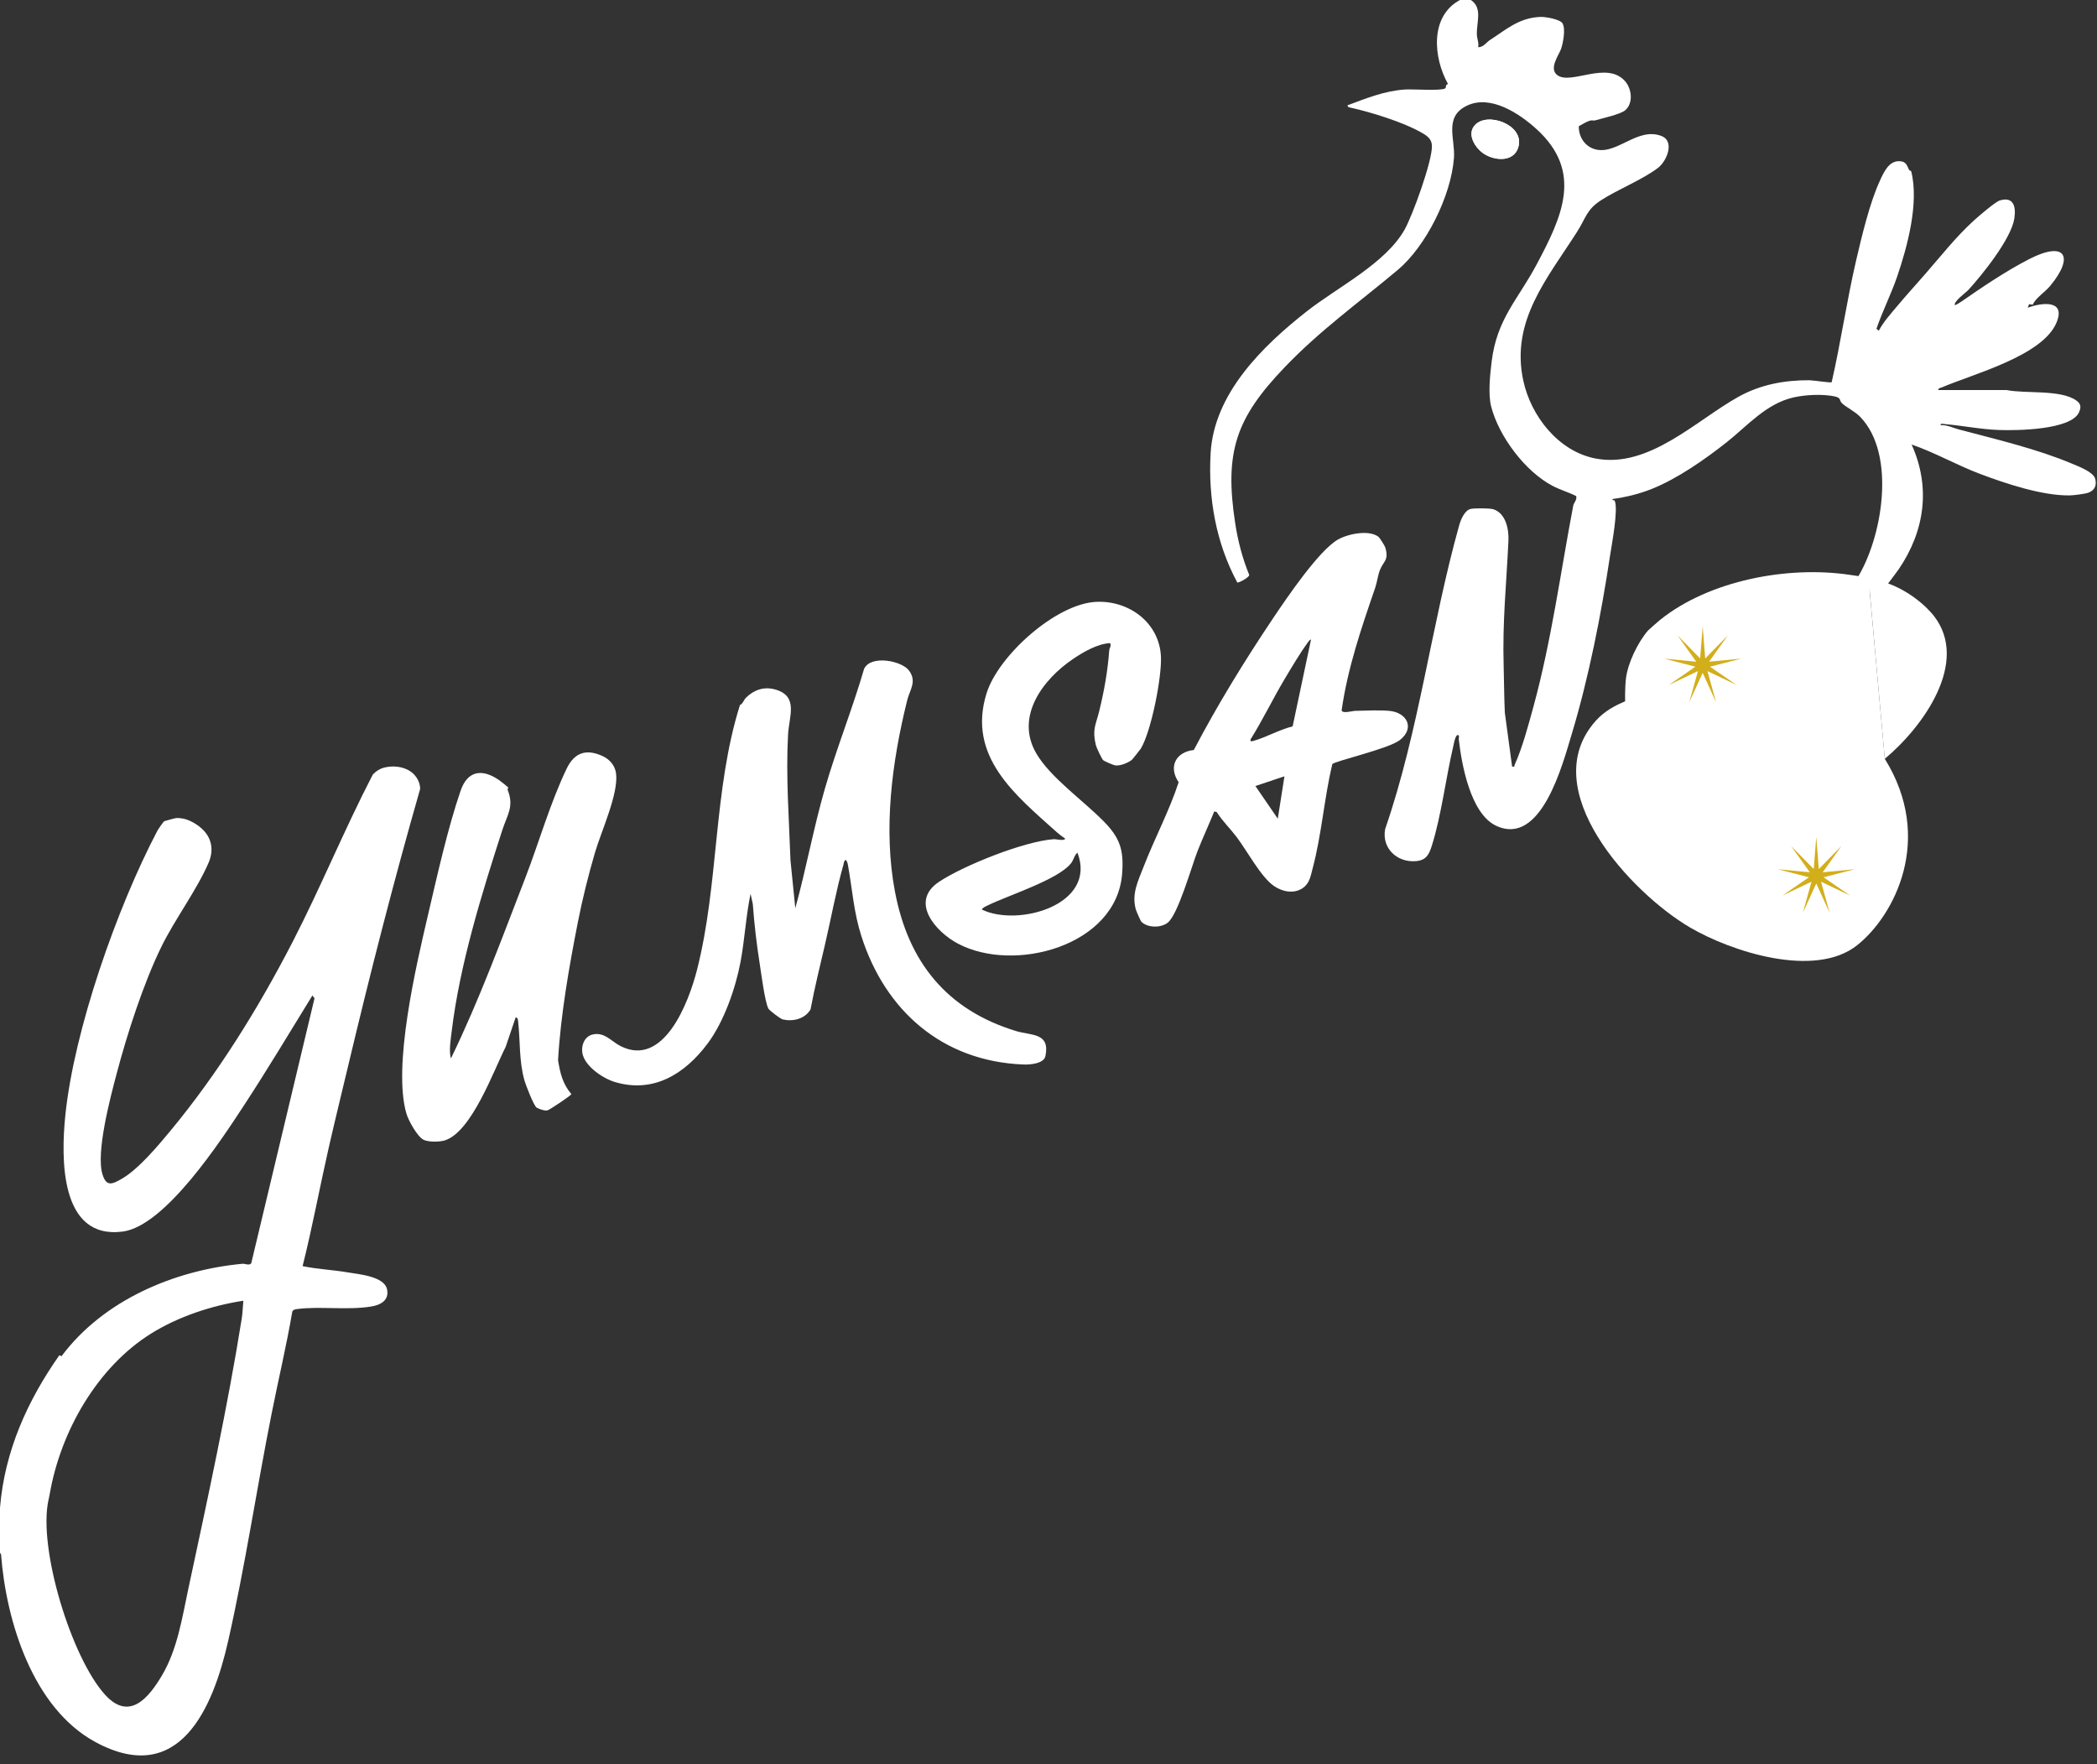 <svg width="126" height="106" viewBox="0 0 126 106" fill="none" xmlns="http://www.w3.org/2000/svg">
<rect x="0" y="0" width="126" height="106" fill="#333333" stroke="none"/>
<g clip-path="url(#clip0_62_657)">
<path d="M88.62 7.518C88.101 8.087 88.667 8.934 89.196 9.261C89.906 9.698 91.055 9.729 91.256 8.737C91.51 7.477 89.362 6.705 88.62 7.518Z" fill="white"/>
<path d="M88.378 0C89.1 0.478 88.71 1.338 88.739 2.077C88.749 2.354 88.874 2.58 88.815 2.837C89.116 2.851 89.334 2.531 89.494 2.426C90.499 1.778 91.264 1.065 92.563 1.016C92.856 1.006 93.728 1.152 93.884 1.402C94.083 1.722 93.921 2.595 93.794 2.948C93.656 3.327 93.049 4.124 93.574 4.516C94.395 5.125 96.549 3.631 97.646 4.881C98.048 5.339 98.149 6.199 97.652 6.626C97.369 6.868 96.253 7.116 95.829 7.237C95.763 7.256 95.646 7.211 95.521 7.252C95.283 7.33 95.08 7.467 94.864 7.582C94.85 8.247 95.258 8.855 95.937 8.992C97.207 9.247 98.403 7.635 99.819 8.167C100.652 8.479 100.153 9.682 99.624 10.086C98.692 10.796 97.236 11.367 96.212 12.024C95.324 12.594 95.299 13.083 94.764 13.922C92.985 16.716 90.753 19.273 91.527 22.865C91.986 25.004 93.64 27.118 95.865 27.549C99.07 28.169 101.909 25.256 104.459 23.84C105.774 23.109 107.206 22.842 108.71 22.846C108.917 22.846 110 23.013 110.057 22.968C110.613 20.538 110.966 18.06 111.53 15.634C111.867 14.195 112.343 12.182 112.95 10.87C113.182 10.369 113.485 9.641 114.16 9.686C114.54 9.711 114.579 9.947 114.712 10.213C114.735 10.259 114.827 10.25 114.839 10.302C115.315 12.198 114.609 14.815 113.986 16.636C113.629 17.676 113.104 18.711 112.747 19.758L112.89 19.87C113.169 19.339 113.592 18.873 113.988 18.401C114.542 17.738 115.155 17.067 115.658 16.488C116.61 15.398 117.531 14.222 118.602 13.249C118.87 13.005 119.886 12.128 120.161 12.044C121.01 11.788 121.139 12.453 121.032 13.134C120.842 14.355 119.09 16.533 118.249 17.444C118.148 17.553 117.321 18.161 117.473 18.341C117.609 18.276 117.74 18.198 117.865 18.111C119.116 17.243 120.536 16.281 121.935 15.564C124.13 14.44 124.639 15.435 123.184 17.18C122.862 17.567 122.331 17.886 122.132 18.311L121.921 18.274L121.839 18.489C122.709 18.169 124.14 18.007 123.568 19.382C122.735 21.385 118.571 22.467 116.69 23.271C116.599 23.31 116.474 23.31 116.456 23.436H120.569C121.705 23.668 123.794 23.392 124.748 24.058C125.025 24.25 125.055 24.443 124.932 24.747C124.483 25.847 121.139 25.872 120.126 25.837C119.026 25.8 117.941 25.574 116.848 25.482C116.766 25.476 116.587 25.414 116.603 25.546C116.999 25.525 117.35 25.712 117.693 25.802C119.972 26.405 122.413 26.978 124.516 27.867C124.883 28.023 125.755 28.347 125.882 28.743C126.005 29.133 125.872 29.456 125.494 29.599C125.289 29.679 124.579 29.765 124.348 29.767C122.69 29.786 120.505 29.055 118.954 28.468C117.566 27.943 116.261 27.19 114.86 26.709C116.019 29.271 115.652 31.906 114.09 34.197C113.974 34.369 113.116 35.514 113.04 35.553C112.837 35.66 111.577 35.149 111.294 35.04C111.397 34.968 111.452 34.96 111.53 34.839C113.1 32.399 113.974 27.307 111.764 25.039C111.446 24.712 110.911 24.464 110.662 24.213C110.502 24.051 110.65 23.904 110.223 23.815C109.508 23.668 108.488 23.717 107.774 23.877C106.123 24.248 104.992 25.589 103.768 26.557C102.442 27.606 100.803 28.756 99.238 29.382C98.487 29.681 97.695 29.872 96.893 29.983C96.865 30.104 96.992 30.018 97.022 30.09C97.248 30.617 96.84 32.735 96.735 33.427C96.208 36.927 95.461 40.72 94.442 44.098C93.89 45.929 92.604 50.894 89.89 49.613C88.361 48.893 87.826 45.953 87.652 44.428C87.639 44.316 87.734 44.139 87.547 44.172C87.405 44.342 87.375 44.609 87.325 44.823C86.88 46.711 86.603 49.01 86.035 50.808C85.859 51.366 85.688 51.688 85.077 51.742C83.951 51.838 83.013 50.974 83.227 49.818C85.264 43.922 86.006 37.524 87.676 31.566C87.766 31.243 87.994 30.666 88.363 30.58C88.587 30.529 89.52 30.531 89.73 30.599C90.483 30.841 90.667 31.812 90.636 32.489C90.513 35.129 90.269 37.345 90.349 40.055C90.376 40.976 90.376 41.9 90.419 42.821L90.856 46.06C91.043 46.089 90.969 46.044 91.008 45.958C91.478 44.919 91.841 43.548 92.144 42.438C93.227 38.462 93.763 34.404 94.53 30.379C94.561 30.217 94.776 30.016 94.704 29.805C94.267 29.585 93.738 29.431 93.279 29.189C91.638 28.323 90.062 26.225 89.598 24.429C89.406 23.68 89.531 22.518 89.627 21.726C89.941 19.148 91.205 18.011 92.347 15.86C93.867 12.999 95.139 10.308 92.31 7.744C91.281 6.81 89.553 5.673 88.146 6.347C86.739 7.02 87.448 8.344 87.362 9.491C87.19 11.777 85.68 14.799 83.984 16.221C81.614 18.206 79.306 19.854 77.177 22.081C74.266 25.123 73.556 27.153 74.219 31.448C74.383 32.512 74.652 33.546 75.06 34.542C75.07 34.7 74.401 35.042 74.344 34.999C73.066 32.623 72.59 29.944 72.74 27.247C72.939 23.643 75.864 20.794 78.527 18.701C80.355 17.264 83.251 15.831 84.394 13.801C84.878 12.943 86.062 9.676 86.039 8.766C86.029 8.364 85.775 8.177 85.45 7.989C84.328 7.336 82.305 6.718 81.151 6.47C81.062 6.451 80.976 6.435 80.964 6.328C82.098 5.905 83.184 5.462 84.416 5.378C84.866 5.347 86.597 5.474 86.831 5.312C86.927 5.244 86.815 5.086 87.007 5.051C86.115 3.463 85.902 0.967 87.73 -0.004H88.384L88.378 0Z" fill="white"/>
<path d="M7.45435e-05 90.597C0.277 87.19 1.651 84.155 3.568 81.429L3.697 81.488C6.202 78.132 10.464 76.314 14.582 75.934C14.719 75.922 14.986 76.062 15.097 75.901L18.898 59.982L18.769 59.816C17.409 62.025 16.073 64.26 14.651 66.431C13.3 68.496 9.937 73.662 7.377 73.999C3.572 74.5 3.662 69.551 3.929 66.983C4.462 61.84 7.039 54.527 9.443 49.941C9.496 49.839 9.81 49.371 9.878 49.34C9.931 49.316 10.514 49.16 10.581 49.155C11.133 49.118 11.71 49.418 12.11 49.775C12.737 50.338 12.861 51.093 12.524 51.861C11.796 53.523 10.51 55.227 9.695 56.889C8.618 59.087 7.631 62.15 7.004 64.531C6.63 65.943 5.748 69.262 6.161 70.571C6.394 71.312 6.733 71.166 7.328 70.822C8.327 70.243 9.504 68.835 10.255 67.927C13.107 64.484 15.527 60.575 17.571 56.616C19.279 53.303 20.687 49.843 22.404 46.532C22.613 46.321 22.851 46.171 23.142 46.108C23.669 45.992 24.219 46.066 24.638 46.335C24.993 46.563 25.247 46.98 25.245 47.405C23.659 52.934 22.235 58.505 20.904 64.106C20.545 65.612 20.114 67.369 19.747 68.981C19.21 71.341 18.773 73.726 18.182 76.076C19.07 76.261 19.989 76.298 20.882 76.45C21.559 76.564 23.095 76.686 23.257 77.476C23.395 78.147 22.845 78.418 22.285 78.506C20.855 78.734 19.193 78.475 17.852 78.656C17.729 78.672 17.628 78.683 17.564 78.806C17.209 80.879 16.721 82.913 16.313 84.976C15.419 89.473 14.725 94.115 13.71 98.6C12.797 102.635 10.778 107.395 5.742 104.677C1.976 102.643 0.369 97.42 0.064 93.403L-0.004 93.288V90.595L7.45435e-05 90.597ZM14.621 78.155C12.711 78.449 10.709 79.108 9.069 80.134C5.851 82.145 3.641 85.996 2.987 89.774C2.952 89.971 2.934 90.031 2.911 90.138C2.277 93.048 4.306 99.645 6.329 101.847C7.785 103.432 8.944 102.001 9.734 100.665C10.67 99.08 10.942 97.204 11.326 95.417C12.454 90.16 13.693 84.466 14.53 79.194C14.582 78.871 14.588 78.488 14.621 78.157V78.155Z" fill="white"/>
<path d="M53.782 53.611C54.583 57.801 56.878 60.676 61.042 61.949C61.98 62.234 63.106 62.037 62.815 63.457C62.723 63.907 61.896 63.979 61.5 63.962C56.609 63.773 53.179 60.713 51.756 56.247C51.294 54.798 51.22 53.486 50.958 52.031C50.935 51.902 50.919 51.752 50.808 51.668C50.697 51.74 50.705 51.859 50.675 51.969C50.236 53.517 49.936 55.188 49.569 56.76C49.288 57.963 48.943 59.361 48.701 60.656C48.361 61.22 47.663 61.395 47.039 61.255C46.898 61.224 46.223 60.713 46.166 60.596C45.952 60.169 45.743 58.505 45.651 57.93C45.464 56.742 45.32 55.531 45.234 54.328L45.099 53.702C44.818 55.046 44.748 56.446 44.496 57.792C44.198 59.389 43.492 61.407 42.508 62.716C41.166 64.5 39.295 65.713 36.95 65.015C36.22 64.798 35.118 64.055 34.991 63.264C34.915 62.798 35.125 62.269 35.619 62.156C36.323 61.996 36.729 62.573 37.289 62.856C39.886 64.165 41.38 60.231 41.874 58.299C43.205 53.102 42.848 47.489 44.461 42.362C44.645 42.282 44.668 42.074 44.838 41.908C45.316 41.44 45.913 41.245 46.566 41.424C48.002 41.818 47.411 43.043 47.351 44.131C47.214 46.66 47.409 49.17 47.497 51.699L47.786 54.574C48.443 52.189 48.882 49.747 49.569 47.37C50.268 44.95 51.216 42.608 51.92 40.188C52.328 39.33 54.182 39.706 54.615 40.285C55.108 40.944 54.669 41.44 54.515 42.056C53.592 45.761 53.058 49.816 53.78 53.607L53.782 53.611Z" fill="white"/>
<path d="M32.249 66.554C32.078 66.462 31.59 65.189 31.514 64.927C31.178 63.732 31.266 62.571 31.133 61.378C31.12 61.269 31.118 61.154 30.985 61.126L30.382 62.907C29.672 64.293 28.337 68.042 26.708 68.527C26.392 68.621 25.723 68.629 25.438 68.478C25.064 68.276 24.547 67.334 24.424 66.924C23.579 64.081 25.007 58.012 25.709 55.013C26.258 52.659 26.898 49.777 27.674 47.517C28.09 46.3 28.966 46.167 29.99 46.875C30.06 46.924 30.515 47.282 30.534 47.31C30.548 47.333 30.486 47.423 30.503 47.464C30.905 48.456 30.476 48.965 30.181 49.878C28.944 53.702 27.621 57.973 27.14 61.971C27.079 62.48 26.966 63.127 27.093 63.599C28.808 60.075 30.158 56.376 31.574 52.721C32.368 50.668 33.065 48.224 34.05 46.181C34.505 45.237 35.197 44.977 36.179 45.416C36.624 45.615 36.953 45.982 37.016 46.471C37.174 47.696 36.124 49.948 35.75 51.228C35.35 52.597 34.991 54.032 34.717 55.434C34.191 58.112 33.685 60.998 33.531 63.712C33.66 64.481 33.804 65.12 34.331 65.74C34.314 65.824 33.028 66.684 32.897 66.716C32.727 66.758 32.409 66.641 32.251 66.556L32.249 66.554Z" fill="white"/>
<path d="M82.829 32.259C82.905 32.317 83.206 32.793 83.239 32.904C83.459 33.663 83.138 33.704 82.921 34.234C82.792 34.552 82.745 34.981 82.628 35.324C81.799 37.731 80.974 40.143 80.613 42.682C80.652 42.897 81.251 42.715 81.43 42.712C82.049 42.698 82.874 42.659 83.473 42.712C84.525 42.807 85.034 43.73 84.123 44.459C83.457 44.993 80.174 45.732 80.051 45.914C79.569 47.946 79.411 50.153 78.876 52.16C78.751 52.628 78.697 53.08 78.264 53.369C77.727 53.728 77.029 53.576 76.529 53.223C75.757 52.681 74.927 51.117 74.299 50.286C73.915 49.781 73.452 49.336 73.111 48.798L72.961 48.751C72.639 49.549 72.272 50.331 71.958 51.132C71.601 52.043 70.783 54.962 70.159 55.444C69.743 55.766 68.941 55.756 68.573 55.376C68.534 55.335 68.278 54.752 68.251 54.66C67.976 53.704 68.389 52.924 68.727 52.047C69.382 50.356 70.264 48.71 70.82 47C70.19 46.077 70.645 45.18 71.731 45.065C73.168 42.322 74.81 39.654 76.537 37.084C77.325 35.915 79.243 33.078 80.388 32.421C80.982 32.081 82.242 31.812 82.829 32.255V32.259ZM77.669 43.646L78.775 38.423C78.664 38.453 78.605 38.575 78.541 38.661C78.102 39.26 77.579 40.147 77.189 40.8C76.478 41.99 75.876 43.25 75.142 44.426C75.101 44.578 75.218 44.543 75.308 44.519C76.069 44.307 76.888 43.835 77.671 43.644L77.669 43.646ZM77.177 46.645L75.431 47.228L76.777 49.192L77.177 46.645Z" fill="white"/>
<path d="M68.567 44.954C68.545 44.993 68.048 45.627 68.007 45.658C67.771 45.841 67.33 46.019 67.028 45.992C66.912 45.982 66.356 45.74 66.286 45.678C66.202 45.602 65.878 44.911 65.845 44.773C65.617 43.819 65.841 43.564 66.042 42.749C66.345 41.522 66.555 40.342 66.649 39.082C66.661 38.915 66.793 38.827 66.698 38.64C65.933 38.69 65.117 39.162 64.483 39.589C62.643 40.83 60.973 43.076 62.275 45.284C63.129 46.729 65.039 48.059 66.3 49.334C67.287 50.331 67.537 51.058 67.424 52.501C67.086 56.846 60.93 58.49 57.557 56.698C56.207 55.982 54.636 54.176 56.419 52.987C57.885 52.01 61.516 50.553 63.313 50.424C63.469 50.413 63.941 50.547 64.007 50.391C63.828 50.272 63.642 50.134 63.484 49.991C61.024 47.78 58.093 45.463 59.278 41.658C59.986 39.388 63.449 36.278 65.859 36.163C67.837 36.067 69.675 37.419 69.757 39.474C69.806 40.713 69.183 43.889 68.563 44.954H68.567ZM58.993 54.65C61.172 55.715 65.943 54.365 64.739 51.23C64.536 51.407 64.524 51.659 64.341 51.887C63.553 52.864 60.571 53.802 59.358 54.397C59.254 54.449 59.032 54.539 58.993 54.65Z" fill="white"/>
<path d="M88.62 7.519C89.362 6.704 91.512 7.475 91.256 8.738C91.055 9.731 89.906 9.698 89.196 9.261C88.665 8.935 88.099 8.087 88.62 7.519Z" fill="white"/>
<path d="M112.273 34.738C114.54 35.116 115.896 36.618 116.197 37.004C118.359 39.777 115.557 43.671 113.249 45.594" fill="white"/>
<path d="M113.249 45.594C116.234 50.397 113.834 55.011 111.588 56.795C109.044 58.816 104.02 57.178 101.538 55.723C98.034 53.669 92.185 47.431 95.888 43.304C96.421 42.708 97.072 42.382 97.646 42.14C97.646 42.14 97.63 41.317 97.697 40.765C97.812 39.829 98.411 38.595 99.021 37.887C99.07 37.83 99.663 37.314 99.765 37.232C102.715 34.876 107.411 33.983 111.14 34.539C111.442 34.585 111.739 34.611 112.271 34.741" fill="white"/>
<path d="M102.307 37.63L102.459 39.564L103.817 38.18L102.693 39.759L104.621 39.574L102.746 40.059L104.342 41.157L102.594 40.323L103.111 42.191L102.307 40.428L101.503 42.191L102.022 40.323L100.272 41.157L101.868 40.059L99.993 39.574L101.921 39.759L100.797 38.18L102.155 39.564L102.307 37.63Z" fill="#D2AE1A"/>
<path d="M109.132 50.284L109.284 52.218L110.642 50.834L109.518 52.413L111.446 52.228L109.571 52.712L111.167 53.81L109.417 52.977L109.936 54.845L109.132 53.082L108.328 54.845L108.845 52.977L107.097 53.81L108.693 52.712L106.818 52.228L108.746 52.413L107.622 50.834L108.98 52.218L109.132 50.284Z" fill="#D2AE1A"/>
</g>
<defs>
<clipPath id="clip0_62_657">
<rect width="125.925" height="105.48" fill="white"/>
</clipPath>
</defs>
</svg>
